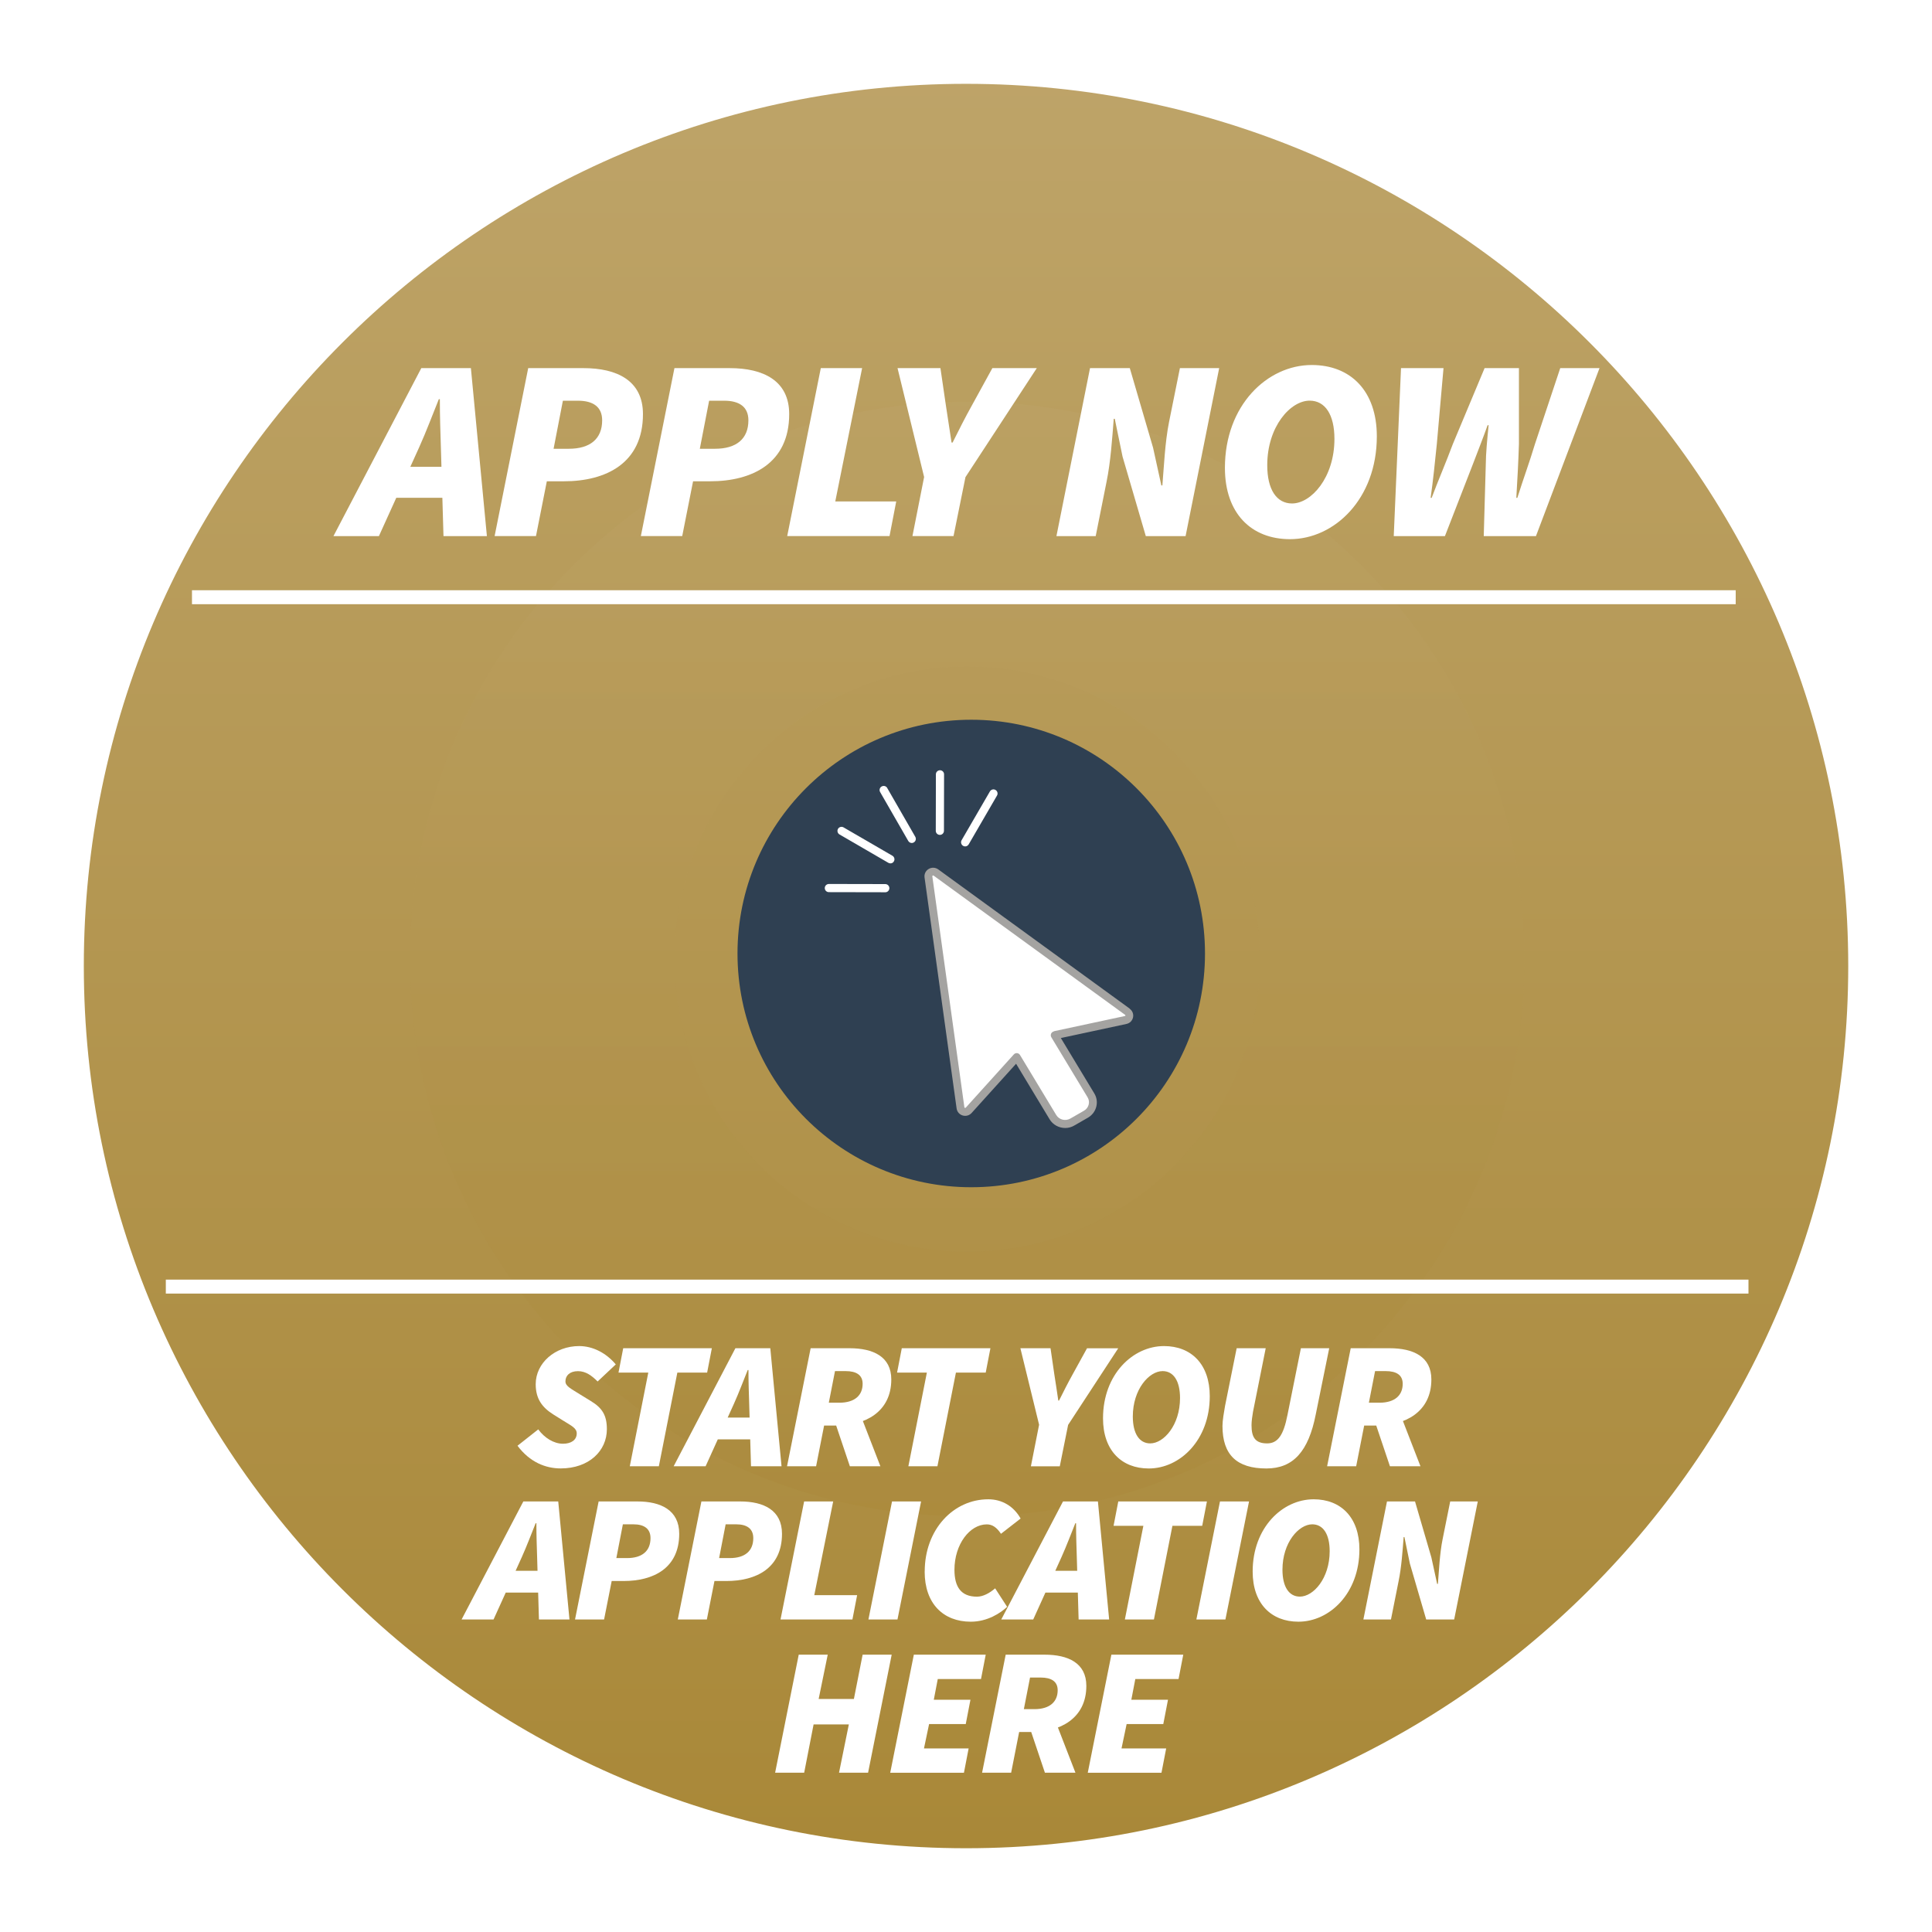 <?xml version="1.0" encoding="UTF-8"?><svg xmlns="http://www.w3.org/2000/svg" xmlns:xlink="http://www.w3.org/1999/xlink" viewBox="0 0 340.45 340.45"><defs><style>.cls-1{fill:url(#New_Gradient_Swatch_3-2);}.cls-1,.cls-2,.cls-3,.cls-4,.cls-5{stroke-width:0px;}.cls-2{fill:#2f4052;filter:url(#drop-shadow-1);}.cls-6{isolation:isolate;}.cls-3{fill:#fff;}.cls-7{fill:none;stroke:#fff;stroke-miterlimit:10;stroke-width:2.46px;}.cls-8{mix-blend-mode:multiply;opacity:.35;}.cls-4{fill:#a4a3a1;}.cls-5{fill:url(#New_Gradient_Swatch_3);}</style><linearGradient id="New_Gradient_Swatch_3" x1="170.23" y1="-81.14" x2="170.23" y2="648.2" gradientUnits="userSpaceOnUse"><stop offset="0" stop-color="#c4ac77"/><stop offset=".62" stop-color="#a68431"/></linearGradient><linearGradient id="New_Gradient_Swatch_3-2" x1="170.44" y1="17.4" x2="170.44" y2="457.28" xlink:href="#New_Gradient_Swatch_3"/><filter id="drop-shadow-1" filterUnits="userSpaceOnUse"><feOffset dx="0" dy="0"/><feGaussianBlur result="blur" stdDeviation="6.15"/><feFlood flood-color="#000" flood-opacity=".4"/><feComposite in2="blur" operator="in"/><feComposite in="SourceGraphic"/></filter></defs><g class="cls-6"><g id="Layer_2"><g id="float"><circle class="cls-5" cx="170.23" cy="170.23" r="162.84"/><path class="cls-3" d="m170.23,14.77c85.72,0,155.46,69.74,155.46,155.46s-69.74,155.46-155.46,155.46S14.77,255.95,14.77,170.23,84.51,14.77,170.23,14.77m0-14.77C76.36,0,0,76.36,0,170.23s76.36,170.23,170.23,170.23,170.23-76.36,170.23-170.23S264.09,0,170.23,0h0Z"/><g class="cls-8"><path class="cls-1" d="m170.44,267.22c-54.16,0-98.22-44.06-98.22-98.22s44.06-98.22,98.22-98.22,98.22,44.06,98.22,98.22-44.06,98.22-98.22,98.22Zm0-149.77c-28.43,0-51.56,23.13-51.56,51.56s23.13,51.56,51.56,51.56,51.56-23.13,51.56-51.56-23.13-51.56-51.56-51.56Z"/></g><line class="cls-7" x1="33.83" y1="105.24" x2="305.86" y2="105.24"/><circle class="cls-2" cx="171.15" cy="168.02" r="41.19"/><path class="cls-3" d="m198.68,178.3l-33.75-24.54c-.59-.43-1.42.05-1.32.76l5.65,40.71c.1.69.98.95,1.45.43l8.46-9.38,6.39,10.58c.7,1.16,2.23,1.54,3.41.86l2.4-1.38c1.19-.68,1.58-2.17.88-3.33l-6.39-10.58,12.5-2.68c.7-.15.89-1.03.32-1.44Z"/><path class="cls-4" d="m199.08,177.74l-33.75-24.54c-.5-.36-1.16-.39-1.69-.07-.53.32-.8.89-.72,1.49l5.65,40.71c.08.58.49,1.06,1.05,1.23.58.18,1.19.01,1.59-.43l7.84-8.68,5.91,9.79c.57.95,1.62,1.53,2.74,1.53h.03c.55,0,1.1-.15,1.57-.43l2.4-1.38c.74-.43,1.27-1.11,1.48-1.93.21-.81.09-1.64-.35-2.36l-5.89-9.75,11.55-2.48c.6-.13,1.04-.57,1.17-1.16.12-.58-.1-1.16-.59-1.52Zm-13.37,4.01c-.22.05-.4.2-.49.4-.09.21-.07.44.04.63l6.39,10.58c.24.39.31.86.19,1.3-.12.45-.41.84-.83,1.07l-2.4,1.38c-.86.49-1.97.22-2.48-.62l-6.39-10.58c-.11-.19-.31-.31-.52-.33h-.06s-.01,0-.01,0c-.19,0-.38.09-.5.23l-8.46,9.37s-.1.06-.16.04c-.08-.02-.09-.08-.09-.1l-5.65-40.71s0-.07.06-.11c.06-.04.12-.03.17,0l33.75,24.54s.06.04.05.11c0,.03-.03.08-.1.09l-12.5,2.68Z"/><path class="cls-3" d="m156.35,138.86c-.1-.17-.25-.29-.44-.34-.19-.05-.38-.02-.55.07-.17.1-.29.25-.34.44-.05.19-.02.38.07.54l4.96,8.62c.13.22.37.36.62.36h0s.01,0,.02,0c.12,0,.23-.04.33-.1.17-.1.29-.25.34-.44.05-.19.02-.38-.07-.55l-4.96-8.62Z"/><path class="cls-3" d="m157.25,150.79l-8.6-4.99c-.34-.2-.79-.08-.98.26-.1.17-.12.36-.07.55.05.19.17.34.34.44l8.6,4.99c.11.06.24.1.36.1,0,0,.02,0,.03,0,.25,0,.47-.14.59-.36.1-.17.12-.36.07-.55-.05-.19-.17-.34-.34-.44Z"/><path class="cls-3" d="m165.64,135.73c-.19,0-.37.08-.51.21-.14.14-.21.32-.21.51l-.02,9.95c0,.4.32.72.72.72h0s.02,0,.03,0c.38-.01.69-.33.69-.72l.02-9.95c0-.19-.07-.37-.21-.51-.14-.14-.32-.21-.51-.21Z"/><path class="cls-3" d="m175.76,139.64c-.05-.19-.17-.34-.34-.44-.34-.2-.78-.08-.98.26l-4.99,8.6c-.1.17-.12.36-.07.55.05.19.17.34.33.44.11.06.23.1.36.1h0s.02,0,.03,0c.25,0,.47-.15.6-.36l4.99-8.6c.1-.17.12-.36.07-.55Z"/><path class="cls-3" d="m156,155.79l-9.94-.02c-.4.01-.72.32-.72.72,0,.4.32.72.72.72l9.94.02s.02,0,.03,0c.18,0,.35-.08.48-.21.14-.14.21-.32.21-.51,0-.4-.32-.72-.72-.72Z"/><path class="cls-3" d="m74.24,64.87h8.74l2.82,29.6h-7.65l-.46-15.66c-.09-2.82-.18-5.46-.18-8.47h-.18c-1.18,2.91-2.19,5.65-3.46,8.47l-7.1,15.66h-8.01l15.48-29.6Zm-6.19,17.39h13.75l-1.28,5.46h-13.75l1.27-5.46Z"/><path class="cls-3" d="m93.09,64.87h9.74c5.88,0,10.47,2.19,10.47,8.1,0,8.65-6.51,11.84-13.93,11.84h-3.01l-1.91,9.65h-7.29l5.92-29.6Zm7.15,14.21c3.73,0,5.87-1.73,5.87-5.01,0-2.37-1.59-3.46-4.28-3.46h-2.64l-1.64,8.47h2.69Z"/><path class="cls-3" d="m118.86,64.87h9.74c5.88,0,10.47,2.19,10.47,8.1,0,8.65-6.51,11.84-13.93,11.84h-3.01l-1.91,9.65h-7.29l5.92-29.6Zm7.15,14.21c3.73,0,5.87-1.73,5.87-5.01,0-2.37-1.59-3.46-4.28-3.46h-2.64l-1.64,8.47h2.69Z"/><path class="cls-3" d="m144.63,64.87h7.29l-4.73,23.49h10.74l-1.18,6.1h-18.03l5.92-29.6Z"/><path class="cls-3" d="m162.85,84.08l-4.69-19.21h7.56l.96,6.56c.36,2.28.64,4.19,1,6.56h.18c1.18-2.37,2.19-4.37,3.46-6.65l3.55-6.47h7.83l-12.57,19.21-2.1,10.38h-7.24l2.05-10.38Z"/><path class="cls-3" d="m192.08,64.87h7.01l4.1,14.02,1.46,6.65h.18c.27-3.19.46-7.65,1.18-11.2l1.91-9.47h6.92l-5.92,29.6h-7.01l-4.1-14.02-1.37-6.65h-.18c-.27,3.37-.54,7.56-1.27,11.11l-1.91,9.56h-6.92l5.92-29.6Z"/><path class="cls-3" d="m215.85,82.44c0-11.02,7.47-18.12,15.3-18.12,6.83,0,11.47,4.55,11.47,12.57,0,11.02-7.47,18.12-15.3,18.12-6.83,0-11.47-4.55-11.47-12.57Zm19.3-5.1c0-4.28-1.64-6.74-4.37-6.74-3.37,0-7.47,4.55-7.47,11.38,0,4.28,1.64,6.74,4.37,6.74,3.37,0,7.47-4.55,7.47-11.38Z"/><path class="cls-3" d="m246.9,64.87h7.47l-1.18,13.39c-.32,3.1-.64,6.33-1.09,9.47h.18c1.18-3.14,2.6-6.42,3.73-9.47l5.6-13.39h6.05v13.39c-.09,3.01-.27,6.28-.46,9.47h.18c1-3.19,2.19-6.42,3.1-9.47l4.46-13.39h6.92l-11.2,29.6h-9.2l.36-12.66c0-1.78.27-4.64.5-6.88h-.18c-.78,2.19-1.73,4.6-2.6,6.88l-4.92,12.66h-9.02l1.28-29.6Z"/><line class="cls-7" x1="29.22" y1="226.72" x2="308.11" y2="226.72"/><path class="cls-3" d="m91.2,254.76l3.65-2.88c1.09,1.5,2.75,2.53,4.35,2.53,1.47,0,2.43-.67,2.43-1.82,0-.93-.93-1.34-2.37-2.24l-1.79-1.12c-1.92-1.22-3.07-2.72-3.07-5.31,0-3.74,3.42-6.72,7.65-6.72,2.43,0,4.77,1.22,6.46,3.23l-3.2,3.01c-1.06-1.06-2.11-1.82-3.46-1.82-1.47,0-2.21.8-2.21,1.79,0,.86.9,1.25,2.56,2.3l1.92,1.18c2.02,1.22,2.82,2.53,2.82,4.96,0,3.81-3.14,6.91-8.13,6.91-2.66,0-5.44-1.09-7.62-4Z"/><path class="cls-3" d="m114.24,241.87h-5.25l.83-4.29h15.62l-.83,4.29h-5.25l-3.26,16.51h-5.12l3.26-16.51Z"/><path class="cls-3" d="m129.6,237.58h6.14l1.98,20.8h-5.38l-.32-11.01c-.06-1.98-.13-3.84-.13-5.95h-.13c-.83,2.05-1.54,3.97-2.43,5.95l-4.99,11.01h-5.63l10.88-20.8Zm-4.35,12.22h9.66l-.9,3.84h-9.66l.9-3.84Z"/><path class="cls-3" d="m142.85,237.58h6.85c4.16,0,7.36,1.47,7.36,5.5,0,5.76-4.67,8.13-9.6,8.13h-2.24l-1.41,7.17h-5.12l4.16-20.8Zm5.06,9.6c2.75,0,4.1-1.34,4.1-3.33,0-1.54-1.09-2.24-3.01-2.24h-1.86l-1.09,5.57h1.86Zm-.96,2.82l3.65-3.33,4.54,11.71h-5.38l-2.82-8.38Z"/><path class="cls-3" d="m163.33,241.87h-5.25l.83-4.29h15.62l-.83,4.29h-5.25l-3.26,16.51h-5.12l3.26-16.51Z"/><path class="cls-3" d="m183.11,251.08l-3.3-13.5h5.31l.67,4.61c.26,1.6.45,2.94.7,4.61h.13c.83-1.66,1.54-3.07,2.43-4.67l2.5-4.54h5.5l-8.83,13.5-1.47,7.3h-5.09l1.44-7.3Z"/><path class="cls-3" d="m194.37,249.93c0-7.74,5.25-12.73,10.75-12.73,4.8,0,8.06,3.2,8.06,8.83,0,7.74-5.25,12.74-10.75,12.74-4.8,0-8.06-3.2-8.06-8.83Zm13.57-3.58c0-3.01-1.15-4.74-3.07-4.74-2.37,0-5.25,3.2-5.25,8,0,3.01,1.15,4.74,3.07,4.74,2.37,0,5.25-3.2,5.25-8Z"/><path class="cls-3" d="m217.92,237.58h5.12l-2.24,11.2c-.13.83-.26,1.6-.26,2.37,0,2.11.64,3.2,2.75,3.2,1.86,0,2.88-1.41,3.58-4.99l2.37-11.78h4.99l-2.37,11.65c-1.28,6.53-3.97,9.54-8.7,9.54-5.18,0-7.74-2.37-7.74-7.49,0-.96.26-2.43.45-3.52l2.05-10.18Z"/><path class="cls-3" d="m238.02,237.58h6.85c4.16,0,7.36,1.47,7.36,5.5,0,5.76-4.67,8.13-9.6,8.13h-2.24l-1.41,7.17h-5.12l4.16-20.8Zm5.06,9.6c2.75,0,4.1-1.34,4.1-3.33,0-1.54-1.09-2.24-3.01-2.24h-1.86l-1.09,5.57h1.86Zm-.96,2.82l3.65-3.33,4.54,11.71h-5.38l-2.82-8.38Z"/><path class="cls-3" d="m92.23,264.58h6.14l1.98,20.8h-5.38l-.32-11.01c-.06-1.98-.13-3.84-.13-5.95h-.13c-.83,2.05-1.54,3.97-2.43,5.95l-4.99,11.01h-5.63l10.88-20.8Zm-4.35,12.22h9.66l-.9,3.84h-9.66l.9-3.84Z"/><path class="cls-3" d="m105.48,264.58h6.85c4.13,0,7.36,1.54,7.36,5.7,0,6.08-4.58,8.32-9.79,8.32h-2.11l-1.34,6.78h-5.12l4.16-20.8Zm5.02,9.98c2.62,0,4.13-1.22,4.13-3.52,0-1.66-1.12-2.43-3.01-2.43h-1.86l-1.15,5.95h1.89Z"/><path class="cls-3" d="m123.59,264.58h6.85c4.13,0,7.36,1.54,7.36,5.7,0,6.08-4.58,8.32-9.79,8.32h-2.11l-1.34,6.78h-5.12l4.16-20.8Zm5.02,9.98c2.62,0,4.13-1.22,4.13-3.52,0-1.66-1.12-2.43-3.01-2.43h-1.86l-1.15,5.95h1.89Z"/><path class="cls-3" d="m141.7,264.58h5.12l-3.33,16.51h7.55l-.83,4.29h-12.67l4.16-20.8Z"/><path class="cls-3" d="m157.19,264.58h5.12l-4.16,20.8h-5.12l4.16-20.8Z"/><path class="cls-3" d="m162.95,276.93c0-7.42,5.06-12.73,11.2-12.73,2.43,0,4.48,1.22,5.7,3.39l-3.46,2.69c-.77-1.15-1.54-1.66-2.5-1.66-3.01,0-5.7,3.52-5.7,8,0,3.01,1.15,4.74,3.97,4.74,1.09,0,2.24-.64,3.2-1.47l2.11,3.26c-1.15,1.09-3.46,2.62-6.4,2.62-4.86,0-8.13-3.2-8.13-8.83Z"/><path class="cls-3" d="m187.33,264.58h6.14l1.98,20.8h-5.38l-.32-11.01c-.06-1.98-.13-3.84-.13-5.95h-.13c-.83,2.05-1.54,3.97-2.43,5.95l-4.99,11.01h-5.63l10.88-20.8Zm-4.35,12.22h9.66l-.9,3.84h-9.66l.9-3.84Z"/><path class="cls-3" d="m201.48,268.87h-5.25l.83-4.29h15.62l-.83,4.29h-5.25l-3.26,16.51h-5.12l3.26-16.51Z"/><path class="cls-3" d="m214.98,264.58h5.12l-4.16,20.8h-5.12l4.16-20.8Z"/><path class="cls-3" d="m220.74,276.93c0-7.74,5.25-12.73,10.75-12.73,4.8,0,8.06,3.2,8.06,8.83,0,7.74-5.25,12.74-10.75,12.74-4.8,0-8.06-3.2-8.06-8.83Zm13.57-3.58c0-3.01-1.15-4.74-3.07-4.74-2.37,0-5.25,3.2-5.25,8,0,3.01,1.15,4.74,3.07,4.74,2.37,0,5.25-3.2,5.25-8Z"/><path class="cls-3" d="m244.42,264.58h4.93l2.88,9.86,1.02,4.67h.13c.19-2.24.32-5.38.83-7.87l1.34-6.66h4.86l-4.16,20.8h-4.93l-2.88-9.86-.96-4.67h-.13c-.19,2.37-.38,5.31-.9,7.81l-1.34,6.72h-4.86l4.16-20.8Z"/><path class="cls-3" d="m140.74,291.58h5.12l-1.6,7.81h6.21l1.54-7.81h5.12l-4.16,20.8h-5.12l1.73-8.51h-6.21l-1.66,8.51h-5.12l4.16-20.8Z"/><path class="cls-3" d="m161.03,291.58h12.67l-.83,4.29h-7.62l-.7,3.65h6.46l-.83,4.29h-6.46l-.9,4.29h7.87l-.83,4.29h-12.99l4.16-20.8Z"/><path class="cls-3" d="m177.22,291.58h6.85c4.16,0,7.36,1.47,7.36,5.5,0,5.76-4.67,8.13-9.6,8.13h-2.24l-1.41,7.17h-5.12l4.16-20.8Zm5.06,9.6c2.75,0,4.1-1.34,4.1-3.33,0-1.54-1.09-2.24-3.01-2.24h-1.86l-1.09,5.57h1.86Zm-.96,2.82l3.65-3.33,4.54,11.71h-5.38l-2.82-8.38Z"/><path class="cls-3" d="m195.84,291.58h12.67l-.83,4.29h-7.62l-.7,3.65h6.46l-.83,4.29h-6.46l-.9,4.29h7.87l-.83,4.29h-12.99l4.16-20.8Z"/></g></g></g></svg>